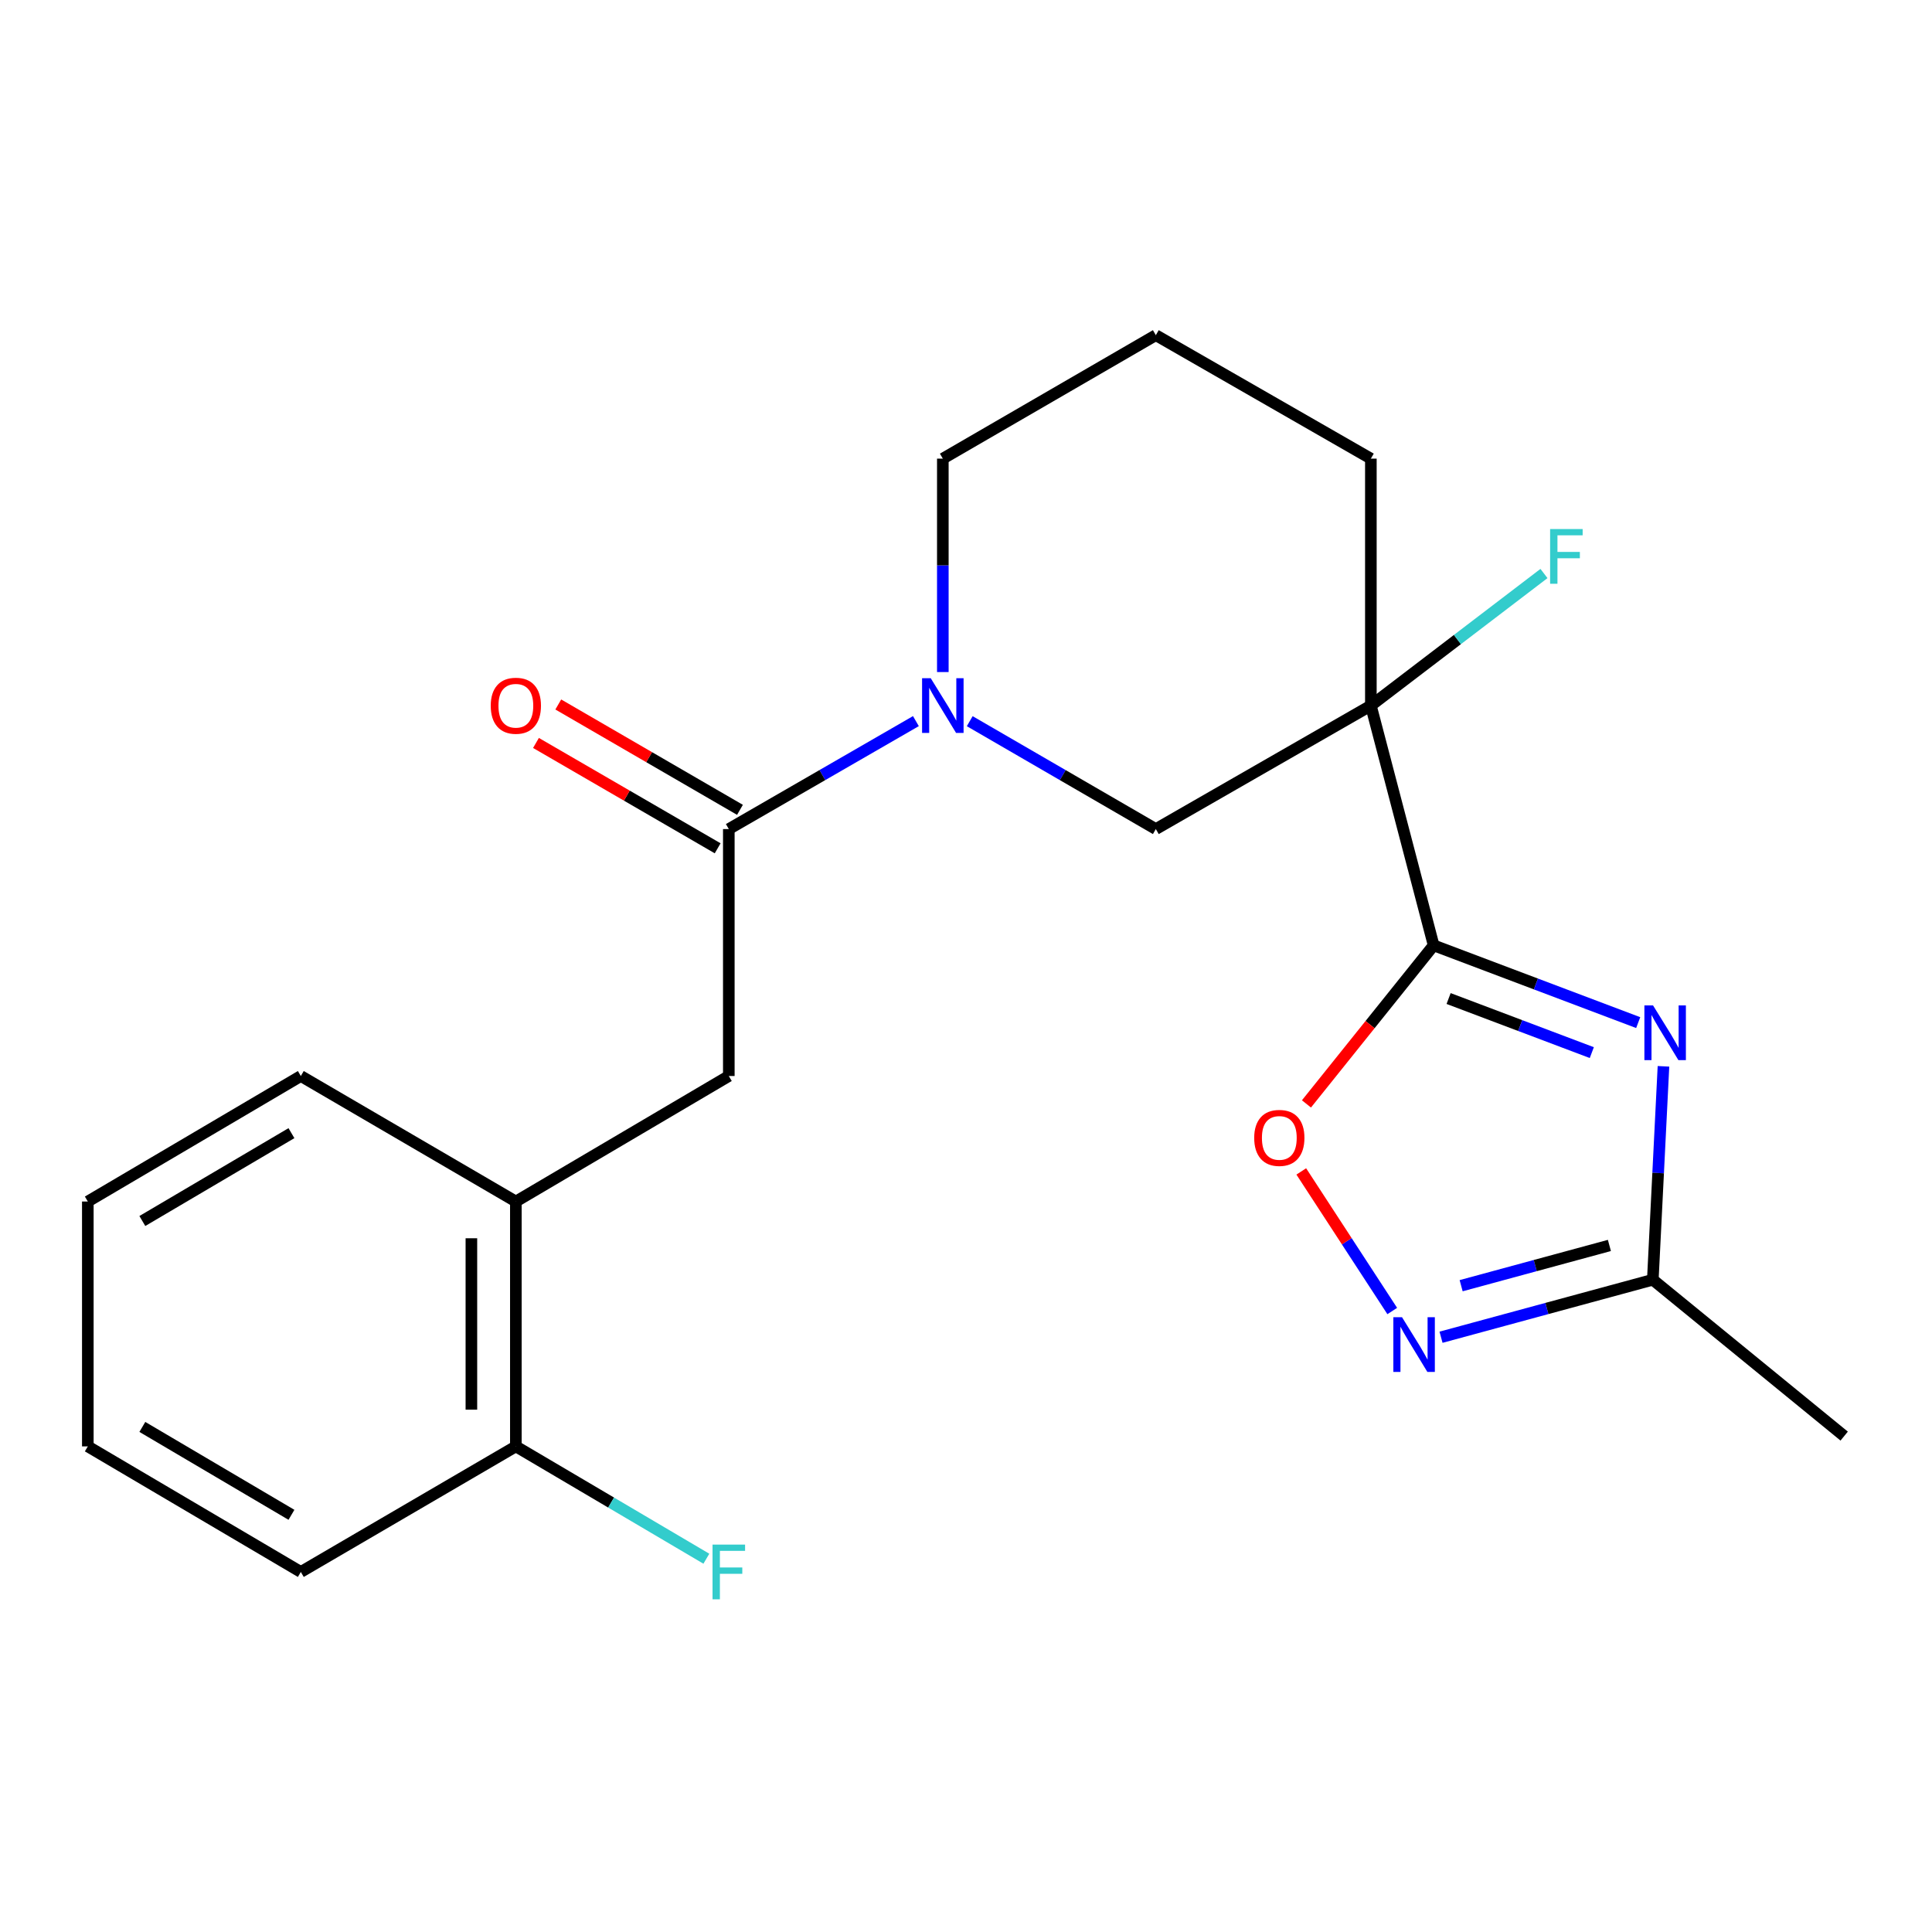 <?xml version='1.0' encoding='iso-8859-1'?>
<svg version='1.1' baseProfile='full'
              xmlns='http://www.w3.org/2000/svg'
                      xmlns:rdkit='http://www.rdkit.org/xml'
                      xmlns:xlink='http://www.w3.org/1999/xlink'
                  xml:space='preserve'
width='1000px' height='1000px' viewBox='0 0 1000 1000'>
<!-- END OF HEADER -->
<rect style='opacity:1.0;fill:#FFFFFF;stroke:none' width='1000' height='1000' x='0' y='0'> </rect>
<path class='bond-0' d='M 742.047,489.306 L 794.989,509.304' style='fill:none;fill-rule:evenodd;stroke:#000000;stroke-width:6px;stroke-linecap:butt;stroke-linejoin:miter;stroke-opacity:1' />
<path class='bond-0' d='M 794.989,509.304 L 847.932,529.301' style='fill:none;fill-rule:evenodd;stroke:#0000FF;stroke-width:6px;stroke-linecap:butt;stroke-linejoin:miter;stroke-opacity:1' />
<path class='bond-0' d='M 749.797,516.835 L 786.857,530.833' style='fill:none;fill-rule:evenodd;stroke:#000000;stroke-width:6px;stroke-linecap:butt;stroke-linejoin:miter;stroke-opacity:1' />
<path class='bond-0' d='M 786.857,530.833 L 823.917,544.832' style='fill:none;fill-rule:evenodd;stroke:#0000FF;stroke-width:6px;stroke-linecap:butt;stroke-linejoin:miter;stroke-opacity:1' />
<path class='bond-1' d='M 742.047,489.306 L 709.558,365.208' style='fill:none;fill-rule:evenodd;stroke:#000000;stroke-width:6px;stroke-linecap:butt;stroke-linejoin:miter;stroke-opacity:1' />
<path class='bond-4' d='M 742.047,489.306 L 709.133,530.344' style='fill:none;fill-rule:evenodd;stroke:#000000;stroke-width:6px;stroke-linecap:butt;stroke-linejoin:miter;stroke-opacity:1' />
<path class='bond-4' d='M 709.133,530.344 L 676.219,571.383' style='fill:none;fill-rule:evenodd;stroke:#FF0000;stroke-width:6px;stroke-linecap:butt;stroke-linejoin:miter;stroke-opacity:1' />
<path class='bond-6' d='M 861.008,551.927 L 858.251,607.157' style='fill:none;fill-rule:evenodd;stroke:#0000FF;stroke-width:6px;stroke-linecap:butt;stroke-linejoin:miter;stroke-opacity:1' />
<path class='bond-6' d='M 858.251,607.157 L 855.494,662.386' style='fill:none;fill-rule:evenodd;stroke:#000000;stroke-width:6px;stroke-linecap:butt;stroke-linejoin:miter;stroke-opacity:1' />
<path class='bond-7' d='M 709.558,365.208 L 598.258,429.124' style='fill:none;fill-rule:evenodd;stroke:#000000;stroke-width:6px;stroke-linecap:butt;stroke-linejoin:miter;stroke-opacity:1' />
<path class='bond-12' d='M 709.558,365.208 L 754.356,331.027' style='fill:none;fill-rule:evenodd;stroke:#000000;stroke-width:6px;stroke-linecap:butt;stroke-linejoin:miter;stroke-opacity:1' />
<path class='bond-12' d='M 754.356,331.027 L 799.155,296.847' style='fill:none;fill-rule:evenodd;stroke:#33CCCC;stroke-width:6px;stroke-linecap:butt;stroke-linejoin:miter;stroke-opacity:1' />
<path class='bond-13' d='M 709.558,365.208 L 709.558,237.389' style='fill:none;fill-rule:evenodd;stroke:#000000;stroke-width:6px;stroke-linecap:butt;stroke-linejoin:miter;stroke-opacity:1' />
<path class='bond-2' d='M 501.933,373.281 L 550.096,401.202' style='fill:none;fill-rule:evenodd;stroke:#0000FF;stroke-width:6px;stroke-linecap:butt;stroke-linejoin:miter;stroke-opacity:1' />
<path class='bond-2' d='M 550.096,401.202 L 598.258,429.124' style='fill:none;fill-rule:evenodd;stroke:#000000;stroke-width:6px;stroke-linecap:butt;stroke-linejoin:miter;stroke-opacity:1' />
<path class='bond-5' d='M 474.07,373.249 L 425.651,401.186' style='fill:none;fill-rule:evenodd;stroke:#0000FF;stroke-width:6px;stroke-linecap:butt;stroke-linejoin:miter;stroke-opacity:1' />
<path class='bond-5' d='M 425.651,401.186 L 377.231,429.124' style='fill:none;fill-rule:evenodd;stroke:#000000;stroke-width:6px;stroke-linecap:butt;stroke-linejoin:miter;stroke-opacity:1' />
<path class='bond-23' d='M 488.007,347.852 L 488.007,292.62' style='fill:none;fill-rule:evenodd;stroke:#0000FF;stroke-width:6px;stroke-linecap:butt;stroke-linejoin:miter;stroke-opacity:1' />
<path class='bond-23' d='M 488.007,292.62 L 488.007,237.389' style='fill:none;fill-rule:evenodd;stroke:#000000;stroke-width:6px;stroke-linecap:butt;stroke-linejoin:miter;stroke-opacity:1' />
<path class='bond-3' d='M 720.623,678.582 L 697.08,642.456' style='fill:none;fill-rule:evenodd;stroke:#0000FF;stroke-width:6px;stroke-linecap:butt;stroke-linejoin:miter;stroke-opacity:1' />
<path class='bond-3' d='M 697.08,642.456 L 673.537,606.33' style='fill:none;fill-rule:evenodd;stroke:#FF0000;stroke-width:6px;stroke-linecap:butt;stroke-linejoin:miter;stroke-opacity:1' />
<path class='bond-22' d='M 745.874,692.151 L 800.684,677.269' style='fill:none;fill-rule:evenodd;stroke:#0000FF;stroke-width:6px;stroke-linecap:butt;stroke-linejoin:miter;stroke-opacity:1' />
<path class='bond-22' d='M 800.684,677.269 L 855.494,662.386' style='fill:none;fill-rule:evenodd;stroke:#000000;stroke-width:6px;stroke-linecap:butt;stroke-linejoin:miter;stroke-opacity:1' />
<path class='bond-22' d='M 756.286,665.476 L 794.654,655.058' style='fill:none;fill-rule:evenodd;stroke:#0000FF;stroke-width:6px;stroke-linecap:butt;stroke-linejoin:miter;stroke-opacity:1' />
<path class='bond-22' d='M 794.654,655.058 L 833.021,644.641' style='fill:none;fill-rule:evenodd;stroke:#000000;stroke-width:6px;stroke-linecap:butt;stroke-linejoin:miter;stroke-opacity:1' />
<path class='bond-8' d='M 377.231,429.124 L 377.231,556.942' style='fill:none;fill-rule:evenodd;stroke:#000000;stroke-width:6px;stroke-linecap:butt;stroke-linejoin:miter;stroke-opacity:1' />
<path class='bond-10' d='M 383.004,419.169 L 335.984,391.904' style='fill:none;fill-rule:evenodd;stroke:#000000;stroke-width:6px;stroke-linecap:butt;stroke-linejoin:miter;stroke-opacity:1' />
<path class='bond-10' d='M 335.984,391.904 L 288.963,364.638' style='fill:none;fill-rule:evenodd;stroke:#FF0000;stroke-width:6px;stroke-linecap:butt;stroke-linejoin:miter;stroke-opacity:1' />
<path class='bond-10' d='M 371.459,439.078 L 324.439,411.813' style='fill:none;fill-rule:evenodd;stroke:#000000;stroke-width:6px;stroke-linecap:butt;stroke-linejoin:miter;stroke-opacity:1' />
<path class='bond-10' d='M 324.439,411.813 L 277.419,384.548' style='fill:none;fill-rule:evenodd;stroke:#FF0000;stroke-width:6px;stroke-linecap:butt;stroke-linejoin:miter;stroke-opacity:1' />
<path class='bond-17' d='M 855.494,662.386 L 954.545,743.32' style='fill:none;fill-rule:evenodd;stroke:#000000;stroke-width:6px;stroke-linecap:butt;stroke-linejoin:miter;stroke-opacity:1' />
<path class='bond-9' d='M 377.231,556.942 L 267.006,621.907' style='fill:none;fill-rule:evenodd;stroke:#000000;stroke-width:6px;stroke-linecap:butt;stroke-linejoin:miter;stroke-opacity:1' />
<path class='bond-11' d='M 267.006,621.907 L 267.006,748.652' style='fill:none;fill-rule:evenodd;stroke:#000000;stroke-width:6px;stroke-linecap:butt;stroke-linejoin:miter;stroke-opacity:1' />
<path class='bond-11' d='M 243.991,640.919 L 243.991,729.64' style='fill:none;fill-rule:evenodd;stroke:#000000;stroke-width:6px;stroke-linecap:butt;stroke-linejoin:miter;stroke-opacity:1' />
<path class='bond-18' d='M 267.006,621.907 L 155.706,556.942' style='fill:none;fill-rule:evenodd;stroke:#000000;stroke-width:6px;stroke-linecap:butt;stroke-linejoin:miter;stroke-opacity:1' />
<path class='bond-14' d='M 267.006,748.652 L 316.309,777.721' style='fill:none;fill-rule:evenodd;stroke:#000000;stroke-width:6px;stroke-linecap:butt;stroke-linejoin:miter;stroke-opacity:1' />
<path class='bond-14' d='M 316.309,777.721 L 365.612,806.791' style='fill:none;fill-rule:evenodd;stroke:#33CCCC;stroke-width:6px;stroke-linecap:butt;stroke-linejoin:miter;stroke-opacity:1' />
<path class='bond-19' d='M 267.006,748.652 L 155.706,813.642' style='fill:none;fill-rule:evenodd;stroke:#000000;stroke-width:6px;stroke-linecap:butt;stroke-linejoin:miter;stroke-opacity:1' />
<path class='bond-16' d='M 709.558,237.389 L 598.258,173.486' style='fill:none;fill-rule:evenodd;stroke:#000000;stroke-width:6px;stroke-linecap:butt;stroke-linejoin:miter;stroke-opacity:1' />
<path class='bond-15' d='M 488.007,237.389 L 598.258,173.486' style='fill:none;fill-rule:evenodd;stroke:#000000;stroke-width:6px;stroke-linecap:butt;stroke-linejoin:miter;stroke-opacity:1' />
<path class='bond-20' d='M 155.706,556.942 L 45.455,621.907' style='fill:none;fill-rule:evenodd;stroke:#000000;stroke-width:6px;stroke-linecap:butt;stroke-linejoin:miter;stroke-opacity:1' />
<path class='bond-20' d='M 150.852,586.515 L 73.676,631.99' style='fill:none;fill-rule:evenodd;stroke:#000000;stroke-width:6px;stroke-linecap:butt;stroke-linejoin:miter;stroke-opacity:1' />
<path class='bond-24' d='M 155.706,813.642 L 45.455,748.652' style='fill:none;fill-rule:evenodd;stroke:#000000;stroke-width:6px;stroke-linecap:butt;stroke-linejoin:miter;stroke-opacity:1' />
<path class='bond-24' d='M 150.855,784.067 L 73.679,738.574' style='fill:none;fill-rule:evenodd;stroke:#000000;stroke-width:6px;stroke-linecap:butt;stroke-linejoin:miter;stroke-opacity:1' />
<path class='bond-21' d='M 45.455,621.907 L 45.455,748.652' style='fill:none;fill-rule:evenodd;stroke:#000000;stroke-width:6px;stroke-linecap:butt;stroke-linejoin:miter;stroke-opacity:1' />
<path  class='atom-1' d='M 855.614 520.407
L 864.894 535.407
Q 865.814 536.887, 867.294 539.567
Q 868.774 542.247, 868.854 542.407
L 868.854 520.407
L 872.614 520.407
L 872.614 548.727
L 868.734 548.727
L 858.774 532.327
Q 857.614 530.407, 856.374 528.207
Q 855.174 526.007, 854.814 525.327
L 854.814 548.727
L 851.134 548.727
L 851.134 520.407
L 855.614 520.407
' fill='#0000FF'/>
<path  class='atom-3' d='M 481.747 351.048
L 491.027 366.048
Q 491.947 367.528, 493.427 370.208
Q 494.907 372.888, 494.987 373.048
L 494.987 351.048
L 498.747 351.048
L 498.747 379.368
L 494.867 379.368
L 484.907 362.968
Q 483.747 361.048, 482.507 358.848
Q 481.307 356.648, 480.947 355.968
L 480.947 379.368
L 477.267 379.368
L 477.267 351.048
L 481.747 351.048
' fill='#0000FF'/>
<path  class='atom-4' d='M 725.673 681.776
L 734.953 696.776
Q 735.873 698.256, 737.353 700.936
Q 738.833 703.616, 738.913 703.776
L 738.913 681.776
L 742.673 681.776
L 742.673 710.096
L 738.793 710.096
L 728.833 693.696
Q 727.673 691.776, 726.433 689.576
Q 725.233 687.376, 724.873 686.696
L 724.873 710.096
L 721.193 710.096
L 721.193 681.776
L 725.673 681.776
' fill='#0000FF'/>
<path  class='atom-5' d='M 649.174 588.974
Q 649.174 582.174, 652.534 578.374
Q 655.894 574.574, 662.174 574.574
Q 668.454 574.574, 671.814 578.374
Q 675.174 582.174, 675.174 588.974
Q 675.174 595.854, 671.774 599.774
Q 668.374 603.654, 662.174 603.654
Q 655.934 603.654, 652.534 599.774
Q 649.174 595.894, 649.174 588.974
M 662.174 600.454
Q 666.494 600.454, 668.814 597.574
Q 671.174 594.654, 671.174 588.974
Q 671.174 583.414, 668.814 580.614
Q 666.494 577.774, 662.174 577.774
Q 657.854 577.774, 655.494 580.574
Q 653.174 583.374, 653.174 588.974
Q 653.174 594.694, 655.494 597.574
Q 657.854 600.454, 662.174 600.454
' fill='#FF0000'/>
<path  class='atom-11' d='M 254.006 365.288
Q 254.006 358.488, 257.366 354.688
Q 260.726 350.888, 267.006 350.888
Q 273.286 350.888, 276.646 354.688
Q 280.006 358.488, 280.006 365.288
Q 280.006 372.168, 276.606 376.088
Q 273.206 379.968, 267.006 379.968
Q 260.766 379.968, 257.366 376.088
Q 254.006 372.208, 254.006 365.288
M 267.006 376.768
Q 271.326 376.768, 273.646 373.888
Q 276.006 370.968, 276.006 365.288
Q 276.006 359.728, 273.646 356.928
Q 271.326 354.088, 267.006 354.088
Q 262.686 354.088, 260.326 356.888
Q 258.006 359.688, 258.006 365.288
Q 258.006 371.008, 260.326 373.888
Q 262.686 376.768, 267.006 376.768
' fill='#FF0000'/>
<path  class='atom-13' d='M 802.337 273.835
L 819.177 273.835
L 819.177 277.075
L 806.137 277.075
L 806.137 285.675
L 817.737 285.675
L 817.737 288.955
L 806.137 288.955
L 806.137 302.155
L 802.337 302.155
L 802.337 273.835
' fill='#33CCCC'/>
<path  class='atom-15' d='M 368.811 799.482
L 385.651 799.482
L 385.651 802.722
L 372.611 802.722
L 372.611 811.322
L 384.211 811.322
L 384.211 814.602
L 372.611 814.602
L 372.611 827.802
L 368.811 827.802
L 368.811 799.482
' fill='#33CCCC'/>
</svg>

